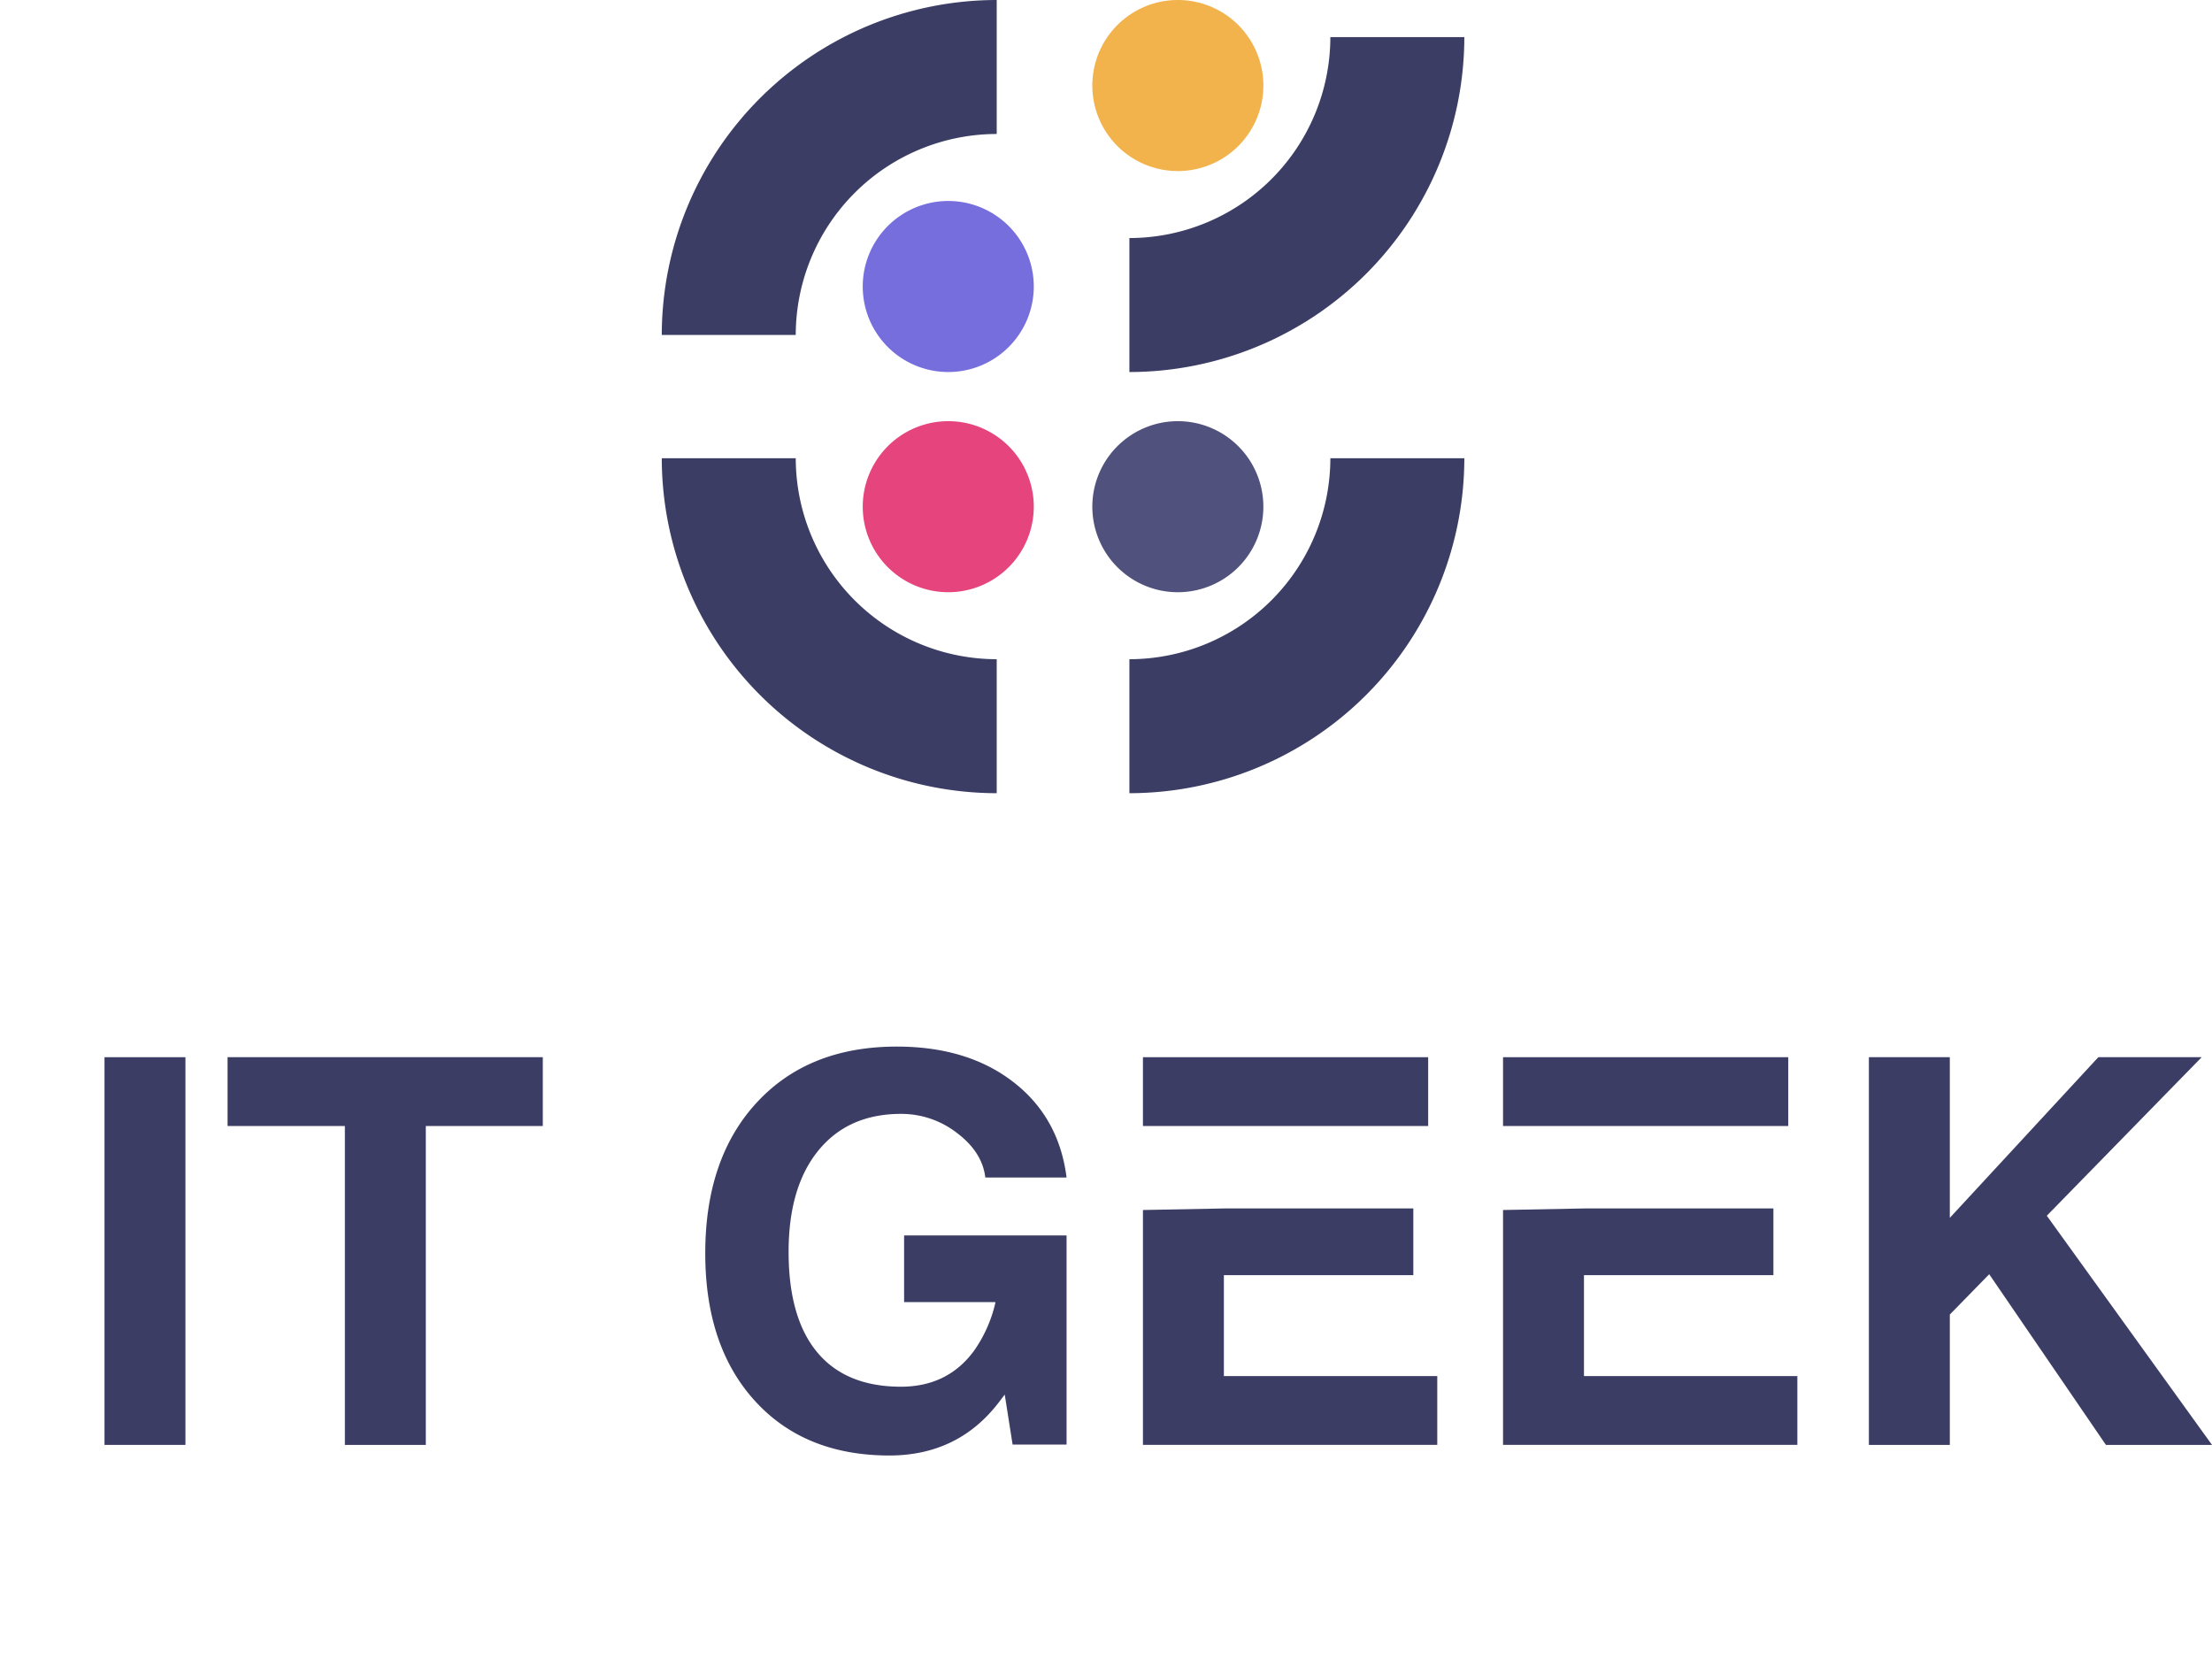 <svg xmlns="http://www.w3.org/2000/svg" xmlns:xlink="http://www.w3.org/1999/xlink" width="502.929" height="377.332" viewBox="0 0 502.929 377.332">
  <defs>
    <clipPath id="clip-path">
      <rect id="Rectangle_245" data-name="Rectangle 245" width="502.929" height="180.332" transform="translate(202)" fill="#3c3d64"/>
    </clipPath>
    <clipPath id="clip-path-2">
      <rect id="Rectangle_255" data-name="Rectangle 255" width="182.473" height="180.332" fill="none"/>
    </clipPath>
  </defs>
  <g id="Group_221" data-name="Group 221" transform="translate(1005 -1911)">
    <g id="Group_220" data-name="Group 220">
      <g id="Group_127" data-name="Group 127" transform="translate(-1207 2108)">
        <path id="Path_1927" data-name="Path 1927" d="M225.761,131.494V43.351h18.4v88.143h-18.4Z" fill="#3c3d64"/>
        <path id="Path_1928" data-name="Path 1928" d="M280.411,131.494v-72.5h-26.67V43.351h71.672V58.995h-26.6v72.5h-18.4Z" fill="#3c3d64"/>
      </g>
      <g id="Group_219" data-name="Group 219">
        <g id="Group_125" data-name="Group 125" transform="translate(-1207 2108)" clip-path="url(#clip-path)">
          <path id="Path_1929" data-name="Path 1929" d="M404.251,133.906q-19.3,0-30.6-12.405t-11.3-33.562q0-21.639,11.75-34.32t31.8-12.68q16.056,0,26.463,8.029T444.5,70.711H426.029q-.69-5.79-6.444-10.131a20.624,20.624,0,0,0-12.715-4.342q-11.991,0-18.78,8.305T381.3,87.6q0,15.024,6.512,22.845t19.055,7.822H406.8q10.682,0,16.678-8.2A31.011,31.011,0,0,0,428.3,99.242v-.207H407.56V83.873H444.5v47.552H432.231l-1.792-11.371-1.1,1.447q-9.3,12.4-25.153,12.405Z" fill="#3c3d64"/>
          <path id="Path_1930" data-name="Path 1930" d="M480.266,77.74h43.072V92.9H480.266v22.949h48.516v15.643H461.865v-53.4Z" fill="#3c3d64"/>
          <path id="Path_1931" data-name="Path 1931" d="M626.917,131.494V43.351h18.4V79.876l33.768-36.525h23.5L667.37,79.394l37.559,52.1h-24.12l-26.532-38.8-8.959,9.165v29.634h-18.4Z" fill="#3c3d64"/>
          <rect id="Rectangle_243" data-name="Rectangle 243" width="64.85" height="15.644" transform="translate(461.864 43.351)" fill="#3c3d64"/>
          <path id="Path_1932" data-name="Path 1932" d="M562.137,77.74h43.072V92.9H562.137v22.949h48.516v15.643H543.736v-53.4Z" fill="#3c3d64"/>
          <rect id="Rectangle_244" data-name="Rectangle 244" width="64.85" height="15.644" transform="translate(543.736 43.351)" fill="#3c3d64"/>
        </g>
        <g id="Group_132" data-name="Group 132" transform="translate(-854.536 1911)">
          <g id="Group_131" data-name="Group 131" clip-path="url(#clip-path-2)">
            <path id="Path_1949" data-name="Path 1949" d="M106.32,84.582A76.238,76.238,0,0,0,182.472,8.43H152.011A45.742,45.742,0,0,1,106.32,54.121Z" fill="#3c3d64"/>
            <path id="Path_1950" data-name="Path 1950" d="M117.336,38.89A19.445,19.445,0,1,0,97.891,19.445,19.445,19.445,0,0,0,117.336,38.89" fill="#f2b24c"/>
            <path id="Path_1951" data-name="Path 1951" d="M76.152,0V30.461A45.742,45.742,0,0,0,30.461,76.152H0A76.238,76.238,0,0,1,76.152,0" fill="#3c3d64"/>
            <path id="Path_1952" data-name="Path 1952" d="M65.136,45.691A19.445,19.445,0,1,0,84.581,65.136,19.445,19.445,0,0,0,65.136,45.691" fill="#766edd"/>
            <path id="Path_1953" data-name="Path 1953" d="M0,104.18H30.461a45.743,45.743,0,0,0,45.691,45.691v30.461A76.238,76.238,0,0,1,0,104.18" fill="#3c3d64"/>
            <path id="Path_1954" data-name="Path 1954" d="M65.136,134.64a19.444,19.444,0,1,1,19.445-19.445A19.445,19.445,0,0,1,65.136,134.64" fill="#e6447c"/>
            <path id="Path_1955" data-name="Path 1955" d="M152.012,104.18h30.461a76.238,76.238,0,0,1-76.152,76.152V149.871a45.743,45.743,0,0,0,45.691-45.691" fill="#3c3d64"/>
            <path id="Path_1956" data-name="Path 1956" d="M117.336,134.64a19.444,19.444,0,1,0-19.445-19.445,19.445,19.445,0,0,0,19.445,19.445" fill="#50517c"/>
          </g>
        </g>
      </g>
    </g>
  </g>
</svg>
